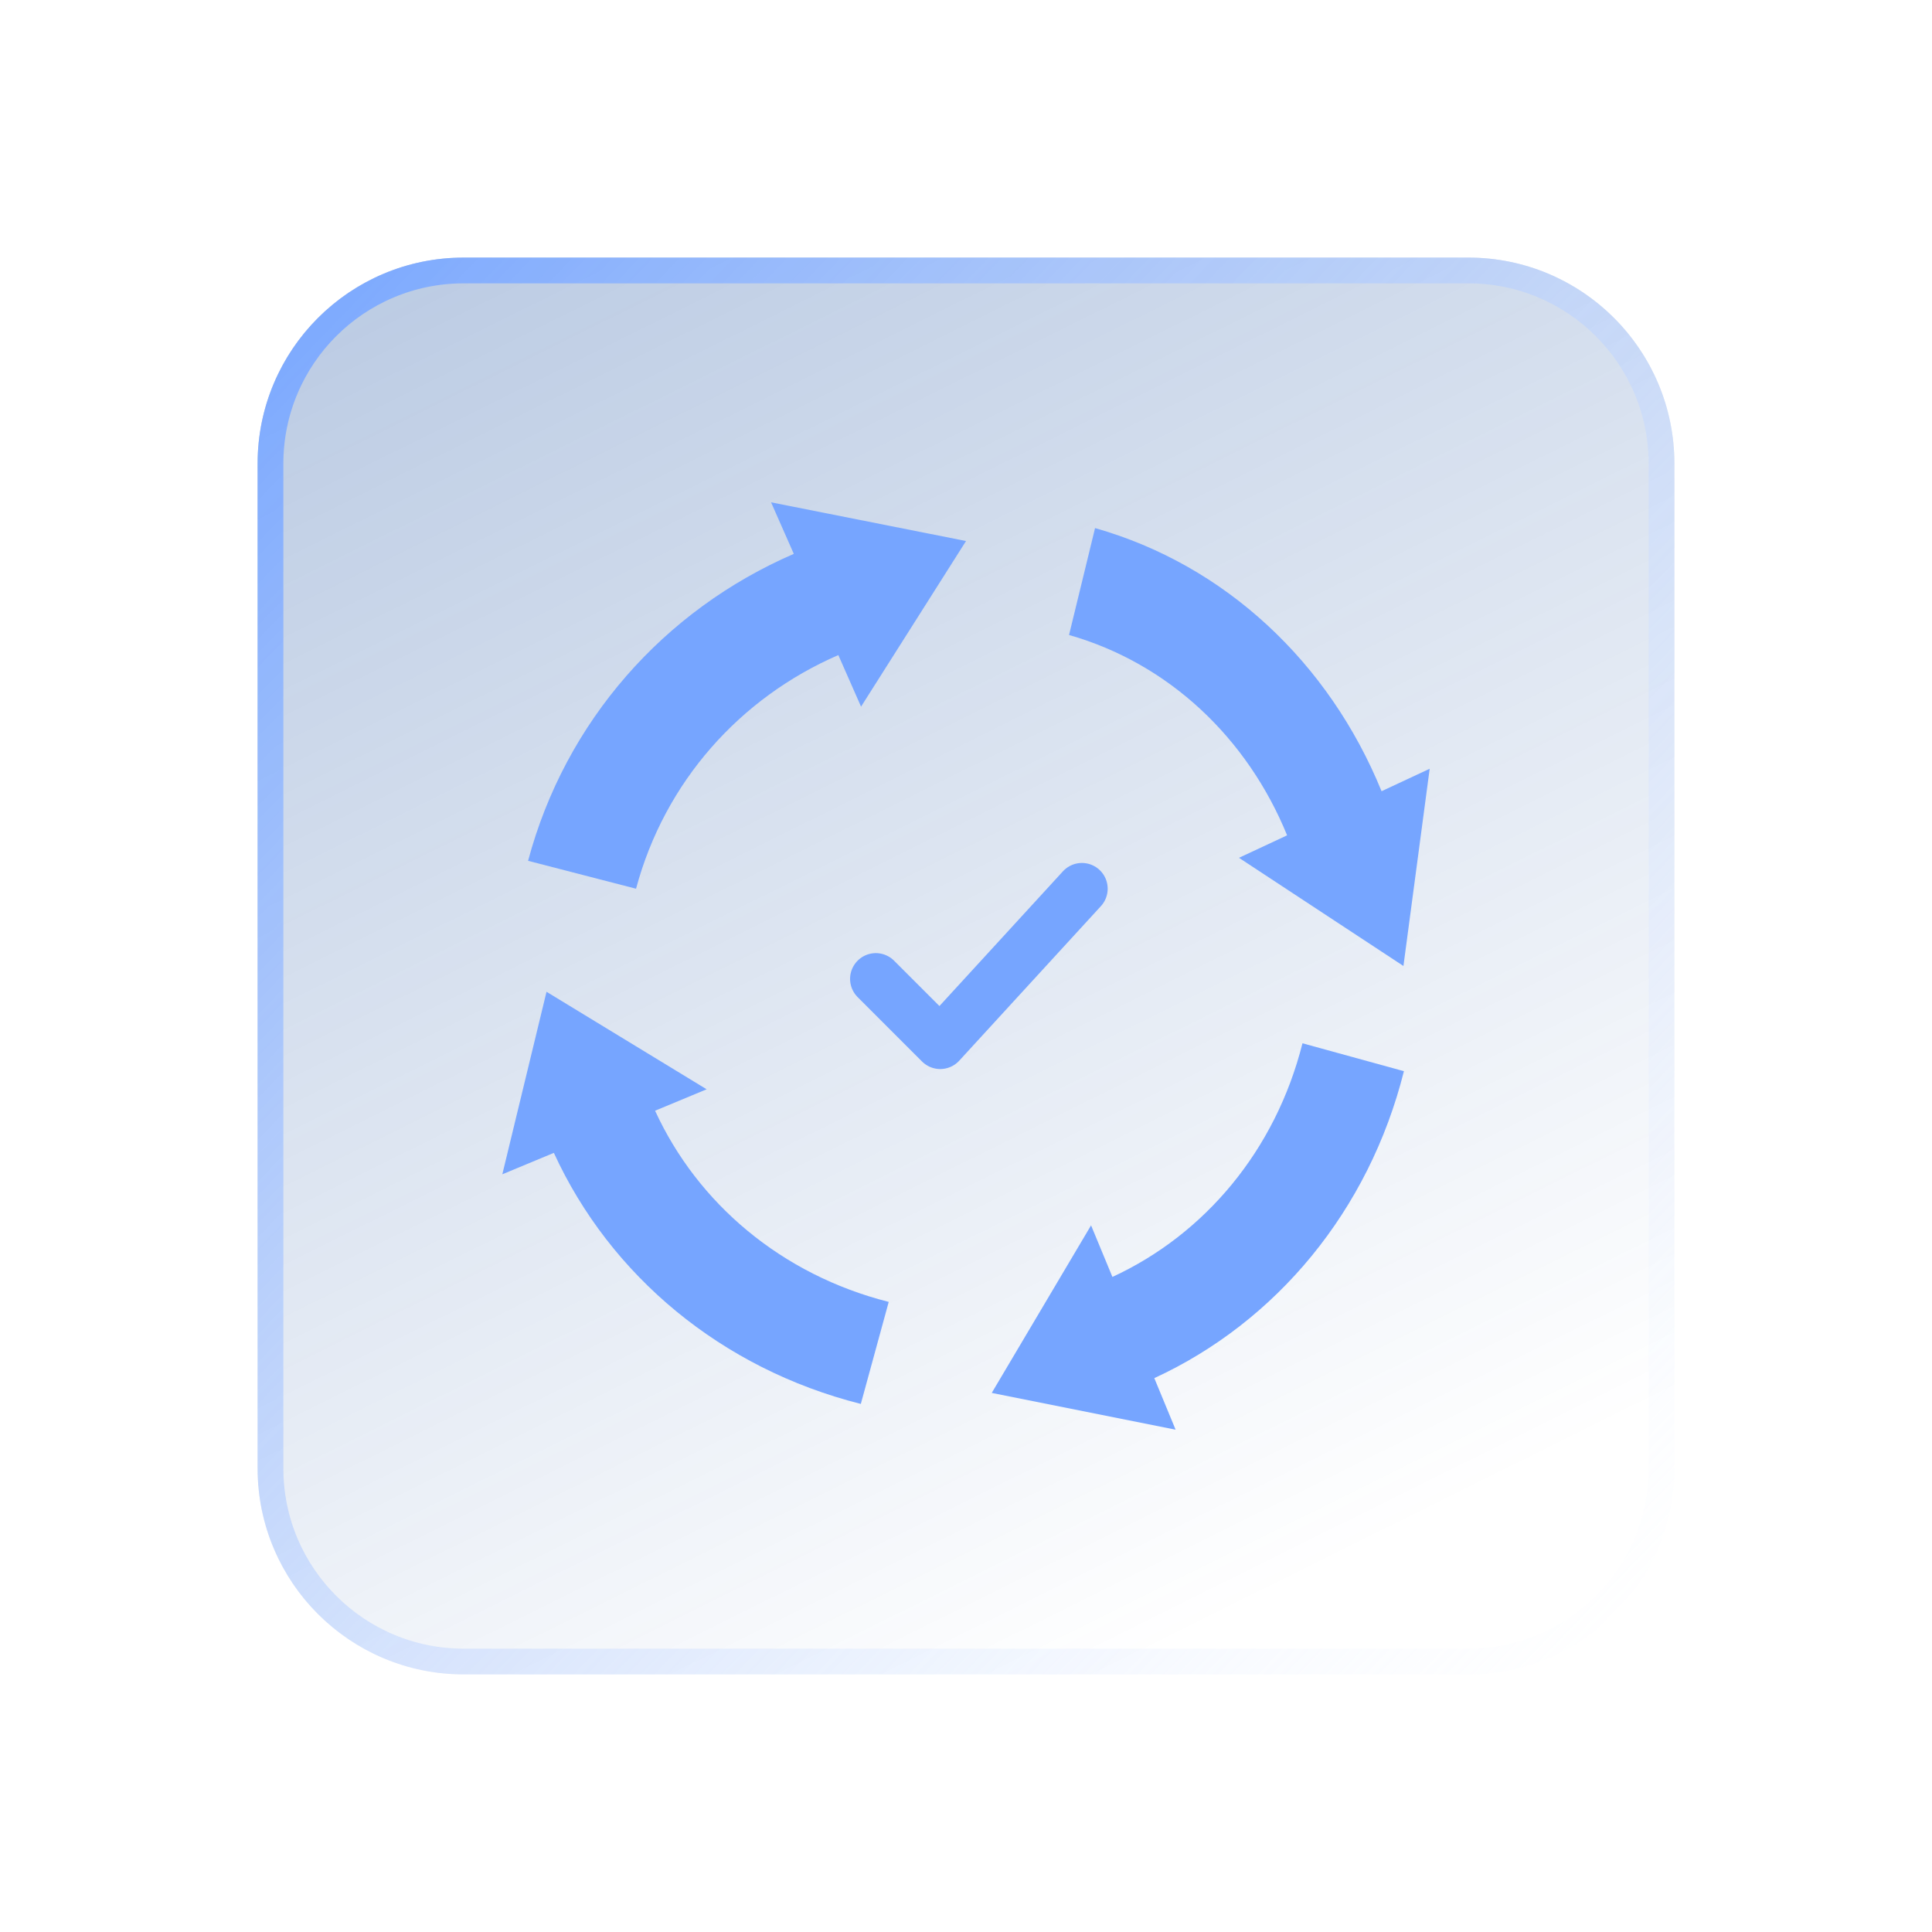 <svg width="75" height="75" viewBox="0 0 75 75" fill="none" xmlns="http://www.w3.org/2000/svg">
<g filter="url(#filter0_d_1047_926)">
<path d="M52 5H13C8.582 5 5 8.582 5 13V52C5 56.418 8.582 60 13 60H52C56.418 60 60 56.418 60 52V13C60 8.582 56.418 5 52 5Z" fill="url(#paint0_linear_1047_926)"/>
<path d="M52 5.5H13C8.858 5.5 5.5 8.858 5.5 13V52C5.5 56.142 8.858 59.5 13 59.5H52C56.142 59.5 59.5 56.142 59.5 52V13C59.5 8.858 56.142 5.5 52 5.5Z" stroke="url(#paint1_linear_1047_926)"/>
<path d="M33.5 49.073L40.637 50.5L39.81 48.499C44.543 46.317 48.142 41.999 49.5 36.583L45.562 35.5C44.513 39.663 41.76 42.92 38.184 44.57L37.355 42.568L33.5 49.071V49.073Z" fill="#76A5FF"/>
<path d="M16.216 33.5L14.5 40.586L16.501 39.754C18.683 44.514 23.001 48.134 28.417 49.5L29.5 45.54C25.346 44.486 22.084 41.723 20.43 38.118L22.432 37.286L16.218 33.502L16.216 33.5Z" fill="#76A5FF"/>
<path d="M32.5 16.002L24.933 14.5L25.815 16.501C20.776 18.683 16.948 22.999 15.5 28.417L19.691 29.5C20.806 25.345 23.731 22.084 27.544 20.43L28.426 22.432L32.5 16.004V16.002Z" fill="#76A5FF"/>
<path d="M49.481 32.5L50.5 24.843L48.632 25.715C46.596 20.724 42.566 16.934 37.51 15.5L36.5 19.65C40.385 20.758 43.425 23.658 44.965 27.427L43.097 28.3L49.479 32.498L49.481 32.5Z" fill="#76A5FF"/>
<path d="M29 33L31.5 35.5L37 29.5" stroke="#76A5FF" stroke-width="2" stroke-linecap="round" stroke-linejoin="round"/>
</g>
<defs>
<filter id="filter0_d_1047_926" x="0" y="0" width="75" height="75" filterUnits="userSpaceOnUse" color-interpolation-filters="sRGB">
<feFlood flood-opacity="0" result="BackgroundImageFix"/>
<feColorMatrix in="SourceAlpha" type="matrix" values="0 0 0 0 0 0 0 0 0 0 0 0 0 0 0 0 0 0 127 0" result="hardAlpha"/>
<feOffset dx="5" dy="5"/>
<feGaussianBlur stdDeviation="5"/>
<feColorMatrix type="matrix" values="0 0 0 0 0.094 0 0 0 0 0.188 0 0 0 0 0.247 0 0 0 0.15 0"/>
<feBlend mode="normal" in2="BackgroundImageFix" result="effect1_dropShadow_1047_926"/>
<feBlend mode="normal" in="SourceGraphic" in2="effect1_dropShadow_1047_926" result="shape"/>
</filter>
<linearGradient id="paint0_linear_1047_926" x1="7.406" y1="8.094" x2="34.219" y2="62.062" gradientUnits="userSpaceOnUse">
<stop stop-color="#003C97" stop-opacity="0.26"/>
<stop offset="1" stop-color="#003C97" stop-opacity="0"/>
</linearGradient>
<linearGradient id="paint1_linear_1047_926" x1="60" y1="58.09" x2="5" y2="5" gradientUnits="userSpaceOnUse">
<stop stop-color="white" stop-opacity="0.2"/>
<stop offset="1" stop-color="#76A5FF"/>
</linearGradient>
</defs>
</svg>
